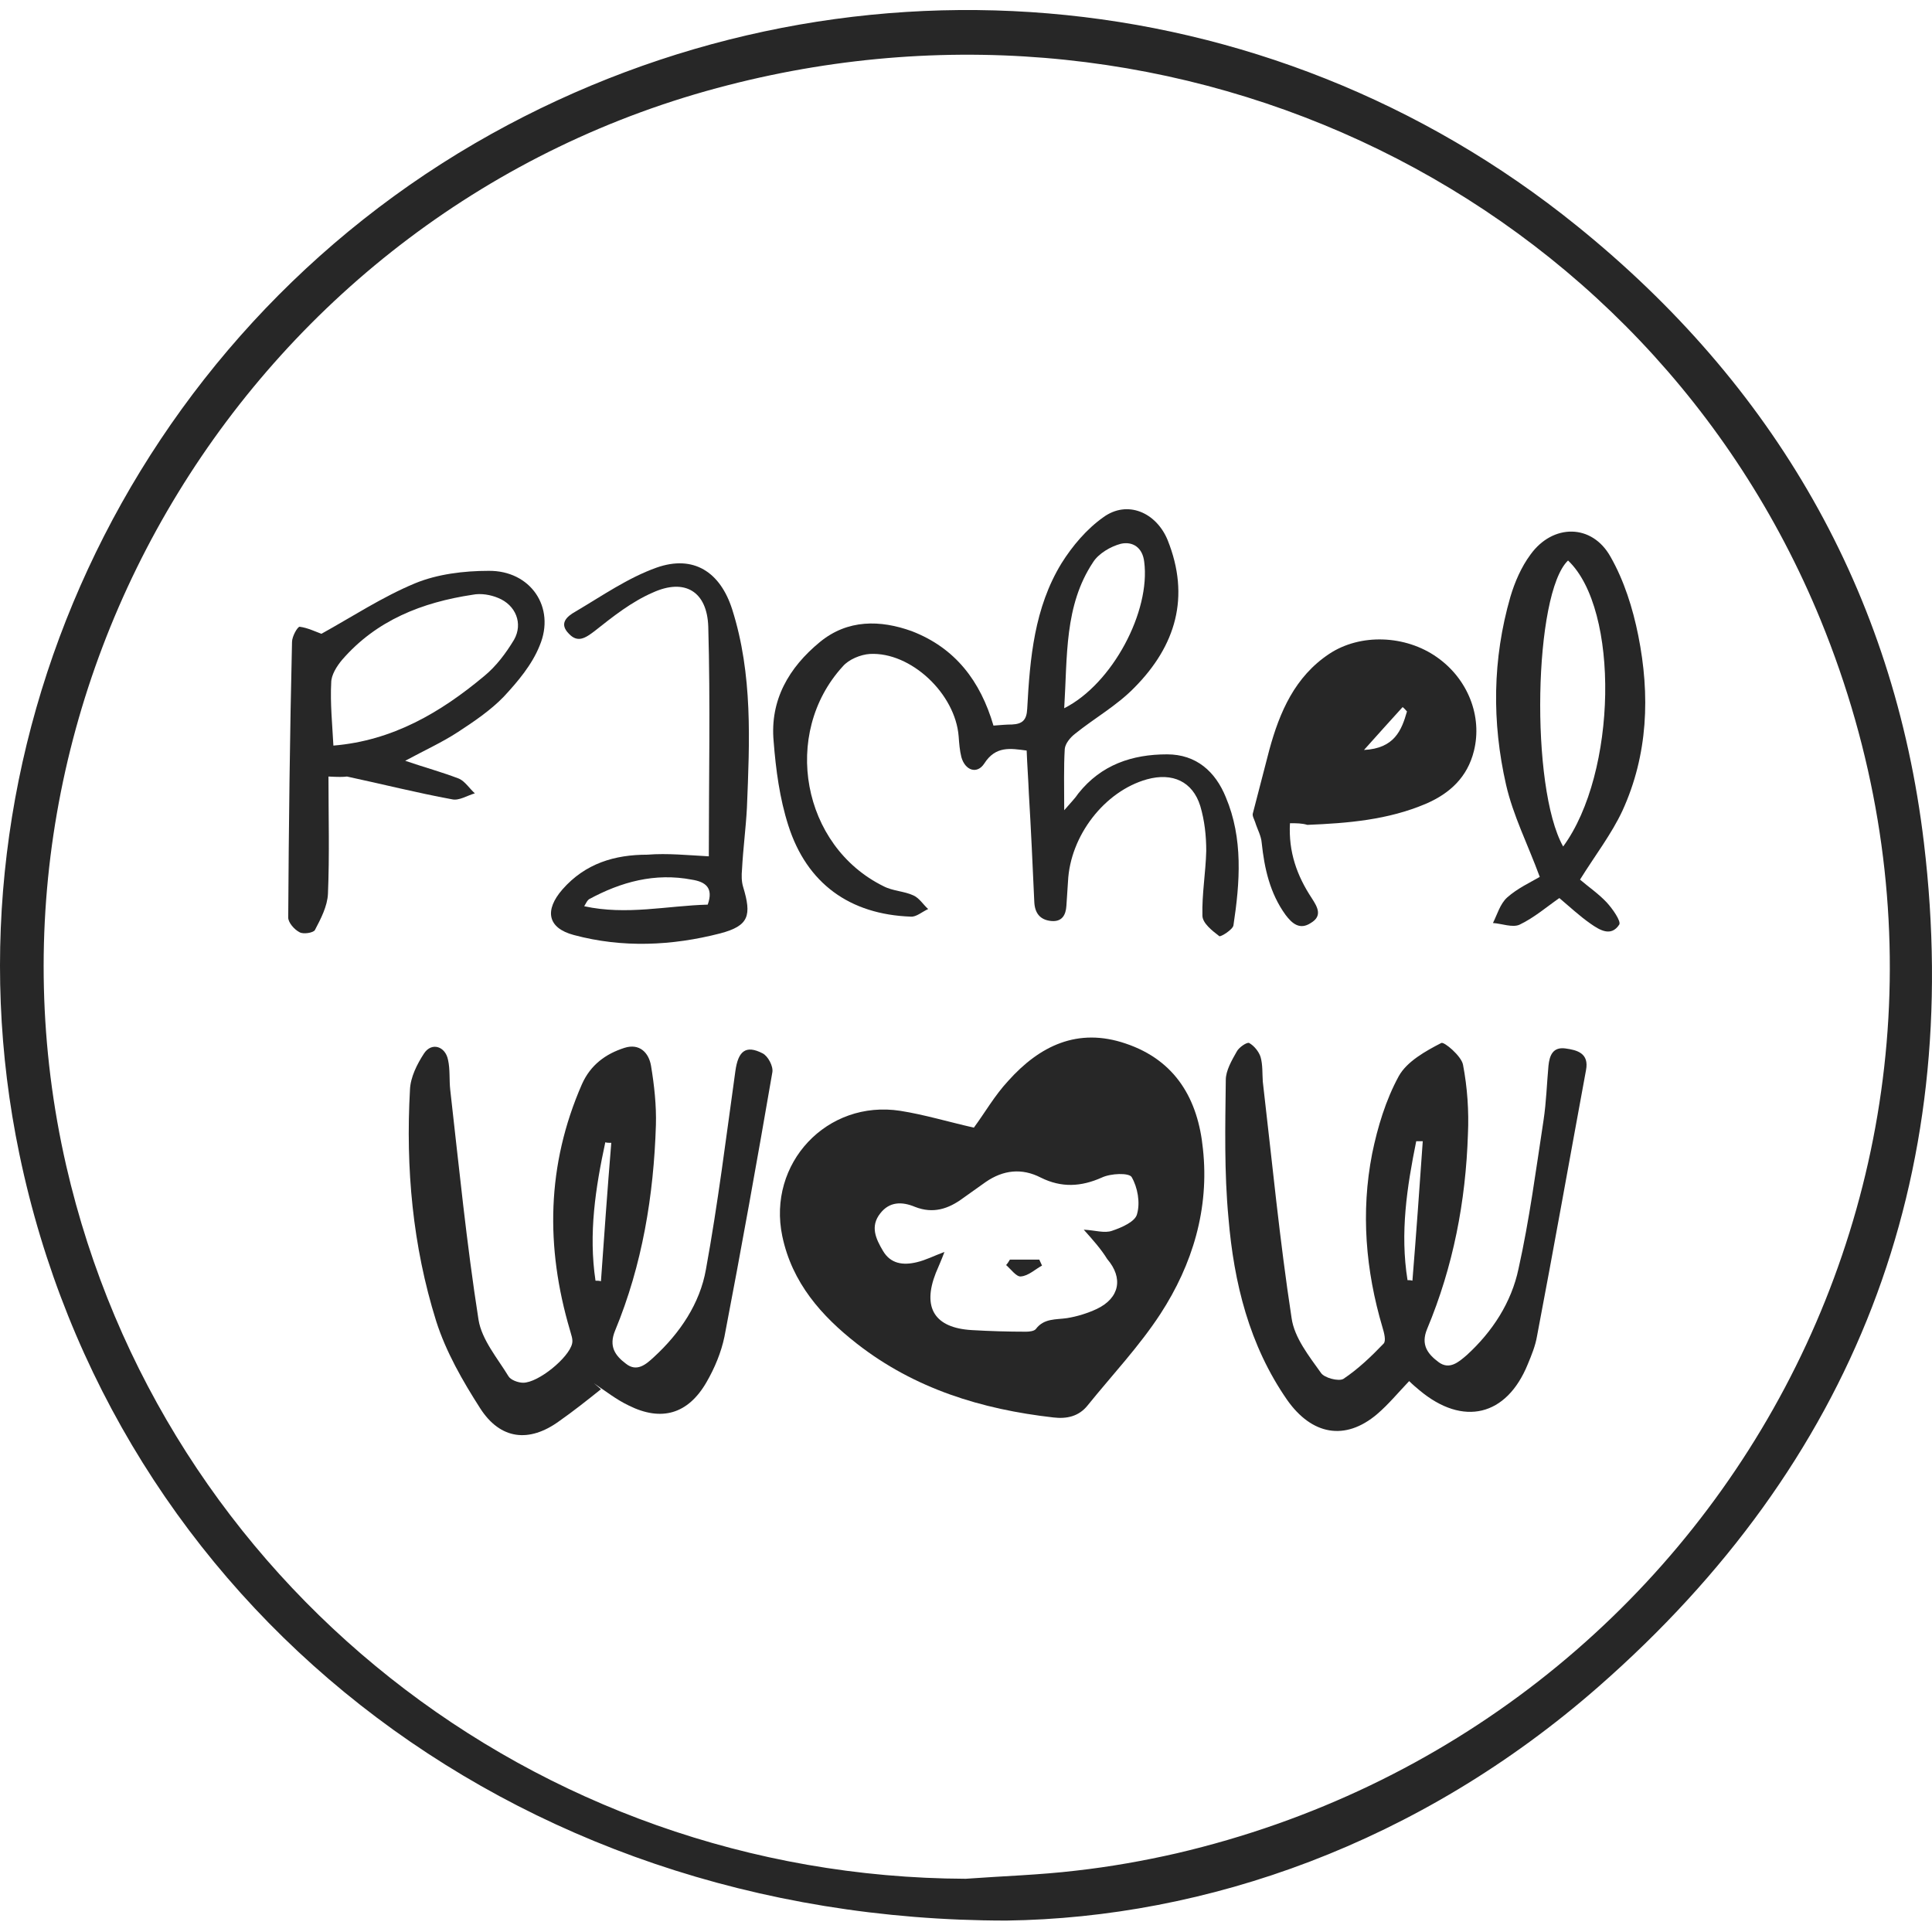 <?xml version="1.0" encoding="UTF-8"?> <svg xmlns="http://www.w3.org/2000/svg" width="60" height="60" viewBox="0 0 60 60" fill="none"> <g clip-path="url(#clip0_411_388)"> <path d="M31.257 59.645C15.744 59.645 3.492 49.735 0.603 35.847C-2 23.359 3.999 10.432 15.254 4.163C26.069 -1.854 39.352 -0.759 48.968 7.011C55.085 11.949 58.82 18.37 59.749 26.173C60.999 36.623 57.569 45.437 49.643 52.381C44.067 57.268 37.442 59.56 31.257 59.645ZM29.99 58.347C31.139 58.263 32.288 58.229 33.42 58.094C34.468 57.976 35.516 57.791 36.547 57.555C53.513 53.594 63.281 35.712 56.538 19.247C51.13 6.067 36.682 -0.978 22.605 2.646C7.852 6.421 -1.324 21.438 2.056 36.201C5.03 49.145 16.606 58.296 29.99 58.347Z" fill="#272727"></path> <path d="M30.244 35.02C30.581 34.565 30.886 34.026 31.308 33.571C32.288 32.475 33.471 31.902 34.958 32.408C36.513 32.931 37.206 34.144 37.358 35.678C37.561 37.532 37.037 39.267 36.04 40.801C35.381 41.812 34.536 42.706 33.775 43.649C33.505 43.986 33.133 44.071 32.711 44.02C30.48 43.767 28.401 43.127 26.61 41.728C25.512 40.869 24.599 39.84 24.295 38.391C23.822 36.133 25.681 34.144 27.962 34.498C28.706 34.616 29.432 34.835 30.244 35.02ZM33.657 38.189C34.012 38.206 34.299 38.307 34.536 38.223C34.84 38.121 35.263 37.936 35.313 37.7C35.415 37.346 35.33 36.874 35.144 36.554C35.06 36.419 34.502 36.436 34.215 36.571C33.573 36.857 32.964 36.891 32.322 36.571C31.731 36.267 31.156 36.335 30.615 36.706C30.379 36.874 30.142 37.043 29.905 37.211C29.449 37.548 28.976 37.7 28.418 37.481C28.013 37.312 27.624 37.312 27.337 37.683C27.016 38.088 27.202 38.475 27.421 38.846C27.658 39.251 28.047 39.301 28.469 39.2C28.756 39.133 29.01 38.998 29.331 38.88C29.23 39.15 29.145 39.335 29.061 39.537C28.638 40.616 29.027 41.239 30.176 41.307C30.734 41.34 31.308 41.357 31.866 41.357C31.967 41.357 32.119 41.34 32.17 41.273C32.423 40.936 32.795 40.986 33.133 40.936C33.454 40.885 33.775 40.784 34.063 40.65C34.772 40.312 34.891 39.689 34.384 39.099C34.198 38.796 33.944 38.509 33.657 38.189Z" fill="#272727"></path> <path d="M18.663 43.144C18.241 43.481 17.818 43.818 17.362 44.138C16.432 44.812 15.537 44.711 14.911 43.734C14.371 42.891 13.847 41.981 13.543 41.02C12.816 38.694 12.596 36.284 12.732 33.841C12.748 33.453 12.951 33.048 13.171 32.712C13.407 32.358 13.83 32.492 13.914 32.914C13.982 33.217 13.948 33.537 13.982 33.841C14.252 36.217 14.489 38.61 14.861 40.987C14.962 41.61 15.452 42.183 15.79 42.739C15.858 42.857 16.094 42.942 16.247 42.942C16.72 42.942 17.666 42.166 17.767 41.728C17.801 41.593 17.734 41.442 17.7 41.307C16.939 38.728 16.973 36.183 18.072 33.672C18.342 33.065 18.815 32.728 19.39 32.543C19.863 32.391 20.15 32.695 20.218 33.099C20.319 33.706 20.387 34.329 20.37 34.936C20.302 37.127 19.947 39.284 19.102 41.324C18.9 41.812 19.102 42.099 19.44 42.352C19.778 42.621 20.066 42.369 20.302 42.15C21.113 41.408 21.739 40.481 21.924 39.419C22.296 37.38 22.55 35.324 22.837 33.268C22.922 32.644 23.158 32.442 23.682 32.712C23.851 32.796 24.02 33.116 23.986 33.301C23.513 36.048 23.023 38.779 22.499 41.509C22.398 41.998 22.195 42.486 21.941 42.925C21.367 43.919 20.539 44.155 19.525 43.649C19.136 43.464 18.798 43.194 18.443 42.958C18.545 43.043 18.612 43.093 18.663 43.144ZM18.494 39.773C18.545 39.773 18.612 39.773 18.663 39.79C18.764 38.357 18.866 36.925 18.984 35.492C18.916 35.492 18.849 35.492 18.798 35.475C18.494 36.891 18.274 38.307 18.494 39.773Z" fill="#272727"></path> <path d="M43.763 42.891C43.425 43.245 43.12 43.616 42.765 43.919C41.768 44.762 40.738 44.559 39.977 43.481C38.794 41.779 38.321 39.84 38.152 37.835C38.017 36.402 38.051 34.97 38.068 33.537C38.068 33.251 38.253 32.93 38.406 32.661C38.473 32.526 38.727 32.357 38.794 32.391C38.946 32.475 39.098 32.661 39.149 32.829C39.217 33.065 39.2 33.335 39.217 33.588C39.504 36.048 39.74 38.509 40.112 40.936C40.197 41.543 40.653 42.116 41.025 42.638C41.126 42.79 41.566 42.908 41.718 42.824C42.174 42.52 42.58 42.133 42.968 41.728C43.053 41.644 42.985 41.391 42.934 41.222C42.411 39.453 42.258 37.649 42.613 35.829C42.782 35.003 43.036 34.161 43.441 33.419C43.695 32.964 44.269 32.644 44.76 32.391C44.844 32.34 45.385 32.796 45.435 33.065C45.571 33.773 45.621 34.515 45.588 35.222C45.52 37.312 45.131 39.335 44.32 41.273C44.117 41.762 44.337 42.048 44.675 42.301C45.013 42.554 45.3 42.301 45.554 42.082C46.348 41.357 46.94 40.447 47.159 39.402C47.497 37.885 47.7 36.335 47.937 34.784C48.021 34.228 48.038 33.655 48.089 33.099C48.122 32.779 48.224 32.509 48.612 32.56C48.984 32.61 49.356 32.711 49.255 33.234C48.748 35.981 48.258 38.745 47.734 41.492C47.683 41.795 47.565 42.082 47.446 42.368C46.787 43.986 45.435 44.307 44.084 43.177C43.982 43.093 43.864 42.992 43.763 42.891ZM44.185 35.442C44.117 35.442 44.05 35.442 43.982 35.442C43.695 36.857 43.475 38.29 43.712 39.756C43.763 39.756 43.813 39.756 43.864 39.773C43.982 38.324 44.084 36.891 44.185 35.442Z" fill="#272727"></path> <path d="M30.853 22.534C31.073 22.517 31.259 22.5 31.428 22.5C31.749 22.484 31.884 22.366 31.901 22.012C31.985 20.444 32.121 18.877 32.965 17.495C33.303 16.956 33.743 16.433 34.267 16.062C35.01 15.523 35.906 15.911 36.261 16.77C36.971 18.54 36.514 20.057 35.23 21.354C34.689 21.911 33.996 22.298 33.388 22.787C33.236 22.905 33.084 23.09 33.067 23.259C33.033 23.832 33.05 24.422 33.05 25.163C33.253 24.927 33.388 24.793 33.489 24.641C34.199 23.748 35.162 23.427 36.244 23.427C37.157 23.427 37.748 23.967 38.069 24.759C38.61 26.04 38.508 27.405 38.306 28.736C38.289 28.871 37.9 29.107 37.866 29.073C37.647 28.905 37.342 28.669 37.342 28.433C37.325 27.759 37.444 27.102 37.461 26.427C37.461 25.956 37.41 25.484 37.275 25.029C37.038 24.27 36.413 23.984 35.619 24.203C34.3 24.573 33.236 25.956 33.168 27.371C33.151 27.624 33.135 27.877 33.118 28.13C33.101 28.416 32.982 28.635 32.644 28.602C32.306 28.568 32.138 28.366 32.121 28.012C32.07 26.882 32.019 25.753 31.952 24.641C31.935 24.203 31.901 23.765 31.884 23.309C31.377 23.242 30.921 23.158 30.566 23.714C30.346 24.051 29.974 23.933 29.856 23.512C29.805 23.309 29.788 23.09 29.772 22.871C29.67 21.54 28.285 20.242 27.017 20.309C26.73 20.326 26.358 20.478 26.172 20.697C24.263 22.787 24.905 26.276 27.44 27.523C27.727 27.674 28.082 27.674 28.369 27.809C28.555 27.894 28.673 28.096 28.825 28.231C28.639 28.315 28.453 28.483 28.285 28.467C26.392 28.399 25.057 27.439 24.482 25.635C24.212 24.793 24.094 23.899 24.026 23.023C23.908 21.742 24.499 20.731 25.462 19.939C26.324 19.231 27.338 19.248 28.318 19.602C29.67 20.124 30.448 21.152 30.853 22.534ZM33.05 21.995C34.554 21.236 35.737 18.978 35.534 17.444C35.483 17.006 35.179 16.804 34.807 16.888C34.486 16.973 34.115 17.192 33.946 17.461C33.05 18.809 33.151 20.377 33.05 21.995Z" fill="#272727"></path> <path d="M40.061 25.566C40.011 26.46 40.281 27.201 40.737 27.892C40.923 28.179 41.075 28.448 40.704 28.667C40.366 28.887 40.129 28.684 39.926 28.415C39.436 27.74 39.267 26.965 39.183 26.173C39.166 25.954 39.047 25.752 38.98 25.533C38.946 25.431 38.879 25.33 38.912 25.246C39.081 24.589 39.25 23.948 39.419 23.291C39.74 22.111 40.214 21.016 41.278 20.308C42.241 19.668 43.644 19.718 44.624 20.409C45.587 21.083 46.044 22.246 45.773 23.325C45.571 24.134 45.03 24.639 44.286 24.96C43.103 25.465 41.853 25.566 40.602 25.617C40.433 25.566 40.264 25.566 40.061 25.566ZM43.695 22.095C43.644 22.044 43.61 21.993 43.559 21.96C43.188 22.364 42.816 22.785 42.36 23.291C43.306 23.241 43.526 22.684 43.695 22.095Z" fill="#272727"></path> <path d="M49.069 27.317C49.323 27.536 49.644 27.755 49.897 28.025C50.083 28.227 50.353 28.615 50.286 28.716C50.032 29.103 49.677 28.884 49.39 28.682C49.052 28.446 48.748 28.16 48.427 27.89C48.038 28.16 47.65 28.497 47.193 28.716C46.974 28.817 46.636 28.682 46.365 28.665C46.5 28.395 46.585 28.075 46.805 27.873C47.126 27.587 47.531 27.401 47.819 27.233C47.447 26.221 46.99 25.328 46.771 24.367C46.331 22.429 46.348 20.474 46.906 18.536C47.041 18.081 47.244 17.609 47.531 17.222C48.224 16.261 49.441 16.261 50.015 17.289C50.438 18.03 50.708 18.89 50.877 19.733C51.249 21.587 51.181 23.441 50.387 25.176C50.049 25.901 49.542 26.558 49.069 27.317ZM48.545 26.289C50.218 24.014 50.303 18.924 48.697 17.407C47.633 18.418 47.514 24.452 48.545 26.289Z" fill="#272727"></path> <path d="M10.201 24.116C10.201 25.363 10.235 26.559 10.185 27.756C10.168 28.143 9.965 28.531 9.779 28.885C9.728 28.969 9.424 29.02 9.306 28.953C9.137 28.868 8.951 28.649 8.951 28.497C8.968 25.649 9.002 22.784 9.069 19.936C9.069 19.767 9.238 19.464 9.306 19.464C9.559 19.498 9.796 19.616 9.982 19.683C10.928 19.16 11.874 18.537 12.888 18.116C13.581 17.829 14.409 17.728 15.17 17.728C16.471 17.711 17.265 18.857 16.758 20.054C16.522 20.644 16.082 21.166 15.643 21.638C15.237 22.059 14.713 22.413 14.223 22.733C13.733 23.054 13.176 23.306 12.584 23.627C13.176 23.829 13.733 23.981 14.257 24.183C14.443 24.267 14.578 24.486 14.747 24.638C14.511 24.705 14.257 24.874 14.037 24.823C12.939 24.621 11.874 24.351 10.776 24.116C10.658 24.132 10.506 24.132 10.201 24.116ZM10.354 23.155C12.195 23.003 13.683 22.127 15.035 20.998C15.406 20.694 15.71 20.29 15.964 19.868C16.251 19.363 16.015 18.79 15.474 18.571C15.237 18.47 14.933 18.419 14.68 18.47C13.108 18.706 11.689 19.262 10.624 20.492C10.455 20.694 10.286 20.964 10.286 21.2C10.252 21.84 10.32 22.497 10.354 23.155Z" fill="#272727"></path> <path d="M22.013 26.594C22.013 24.218 22.063 21.824 21.996 19.465C21.962 18.369 21.269 17.948 20.272 18.403C19.613 18.689 19.038 19.145 18.464 19.6C18.177 19.819 17.94 19.97 17.67 19.684C17.349 19.364 17.602 19.145 17.872 18.993C18.701 18.504 19.495 17.948 20.39 17.628C21.54 17.223 22.368 17.763 22.739 18.925C23.381 20.948 23.28 23.021 23.196 25.094C23.162 25.734 23.077 26.358 23.044 26.998C23.027 27.184 23.027 27.369 23.077 27.538C23.348 28.431 23.263 28.751 22.368 28.987C20.864 29.375 19.326 29.442 17.822 29.038C16.994 28.819 16.909 28.262 17.467 27.622C18.177 26.813 19.089 26.543 20.103 26.543C20.728 26.493 21.37 26.56 22.013 26.594ZM21.979 28.094C22.165 27.571 21.911 27.386 21.489 27.319C20.34 27.099 19.292 27.386 18.295 27.925C18.244 27.959 18.21 28.026 18.143 28.144C19.461 28.431 20.712 28.128 21.979 28.094Z" fill="#272727"></path> <path d="M31.364 39.118C31.668 39.118 31.972 39.118 32.276 39.118C32.31 39.186 32.327 39.236 32.361 39.304C32.141 39.422 31.939 39.624 31.702 39.641C31.567 39.657 31.398 39.422 31.246 39.287C31.296 39.236 31.33 39.169 31.364 39.118Z" fill="#272727"></path> </g> <defs> <clipPath id="clip0_411_388"> <rect width="60" height="60" fill="white"></rect> </clipPath> </defs> </svg> 